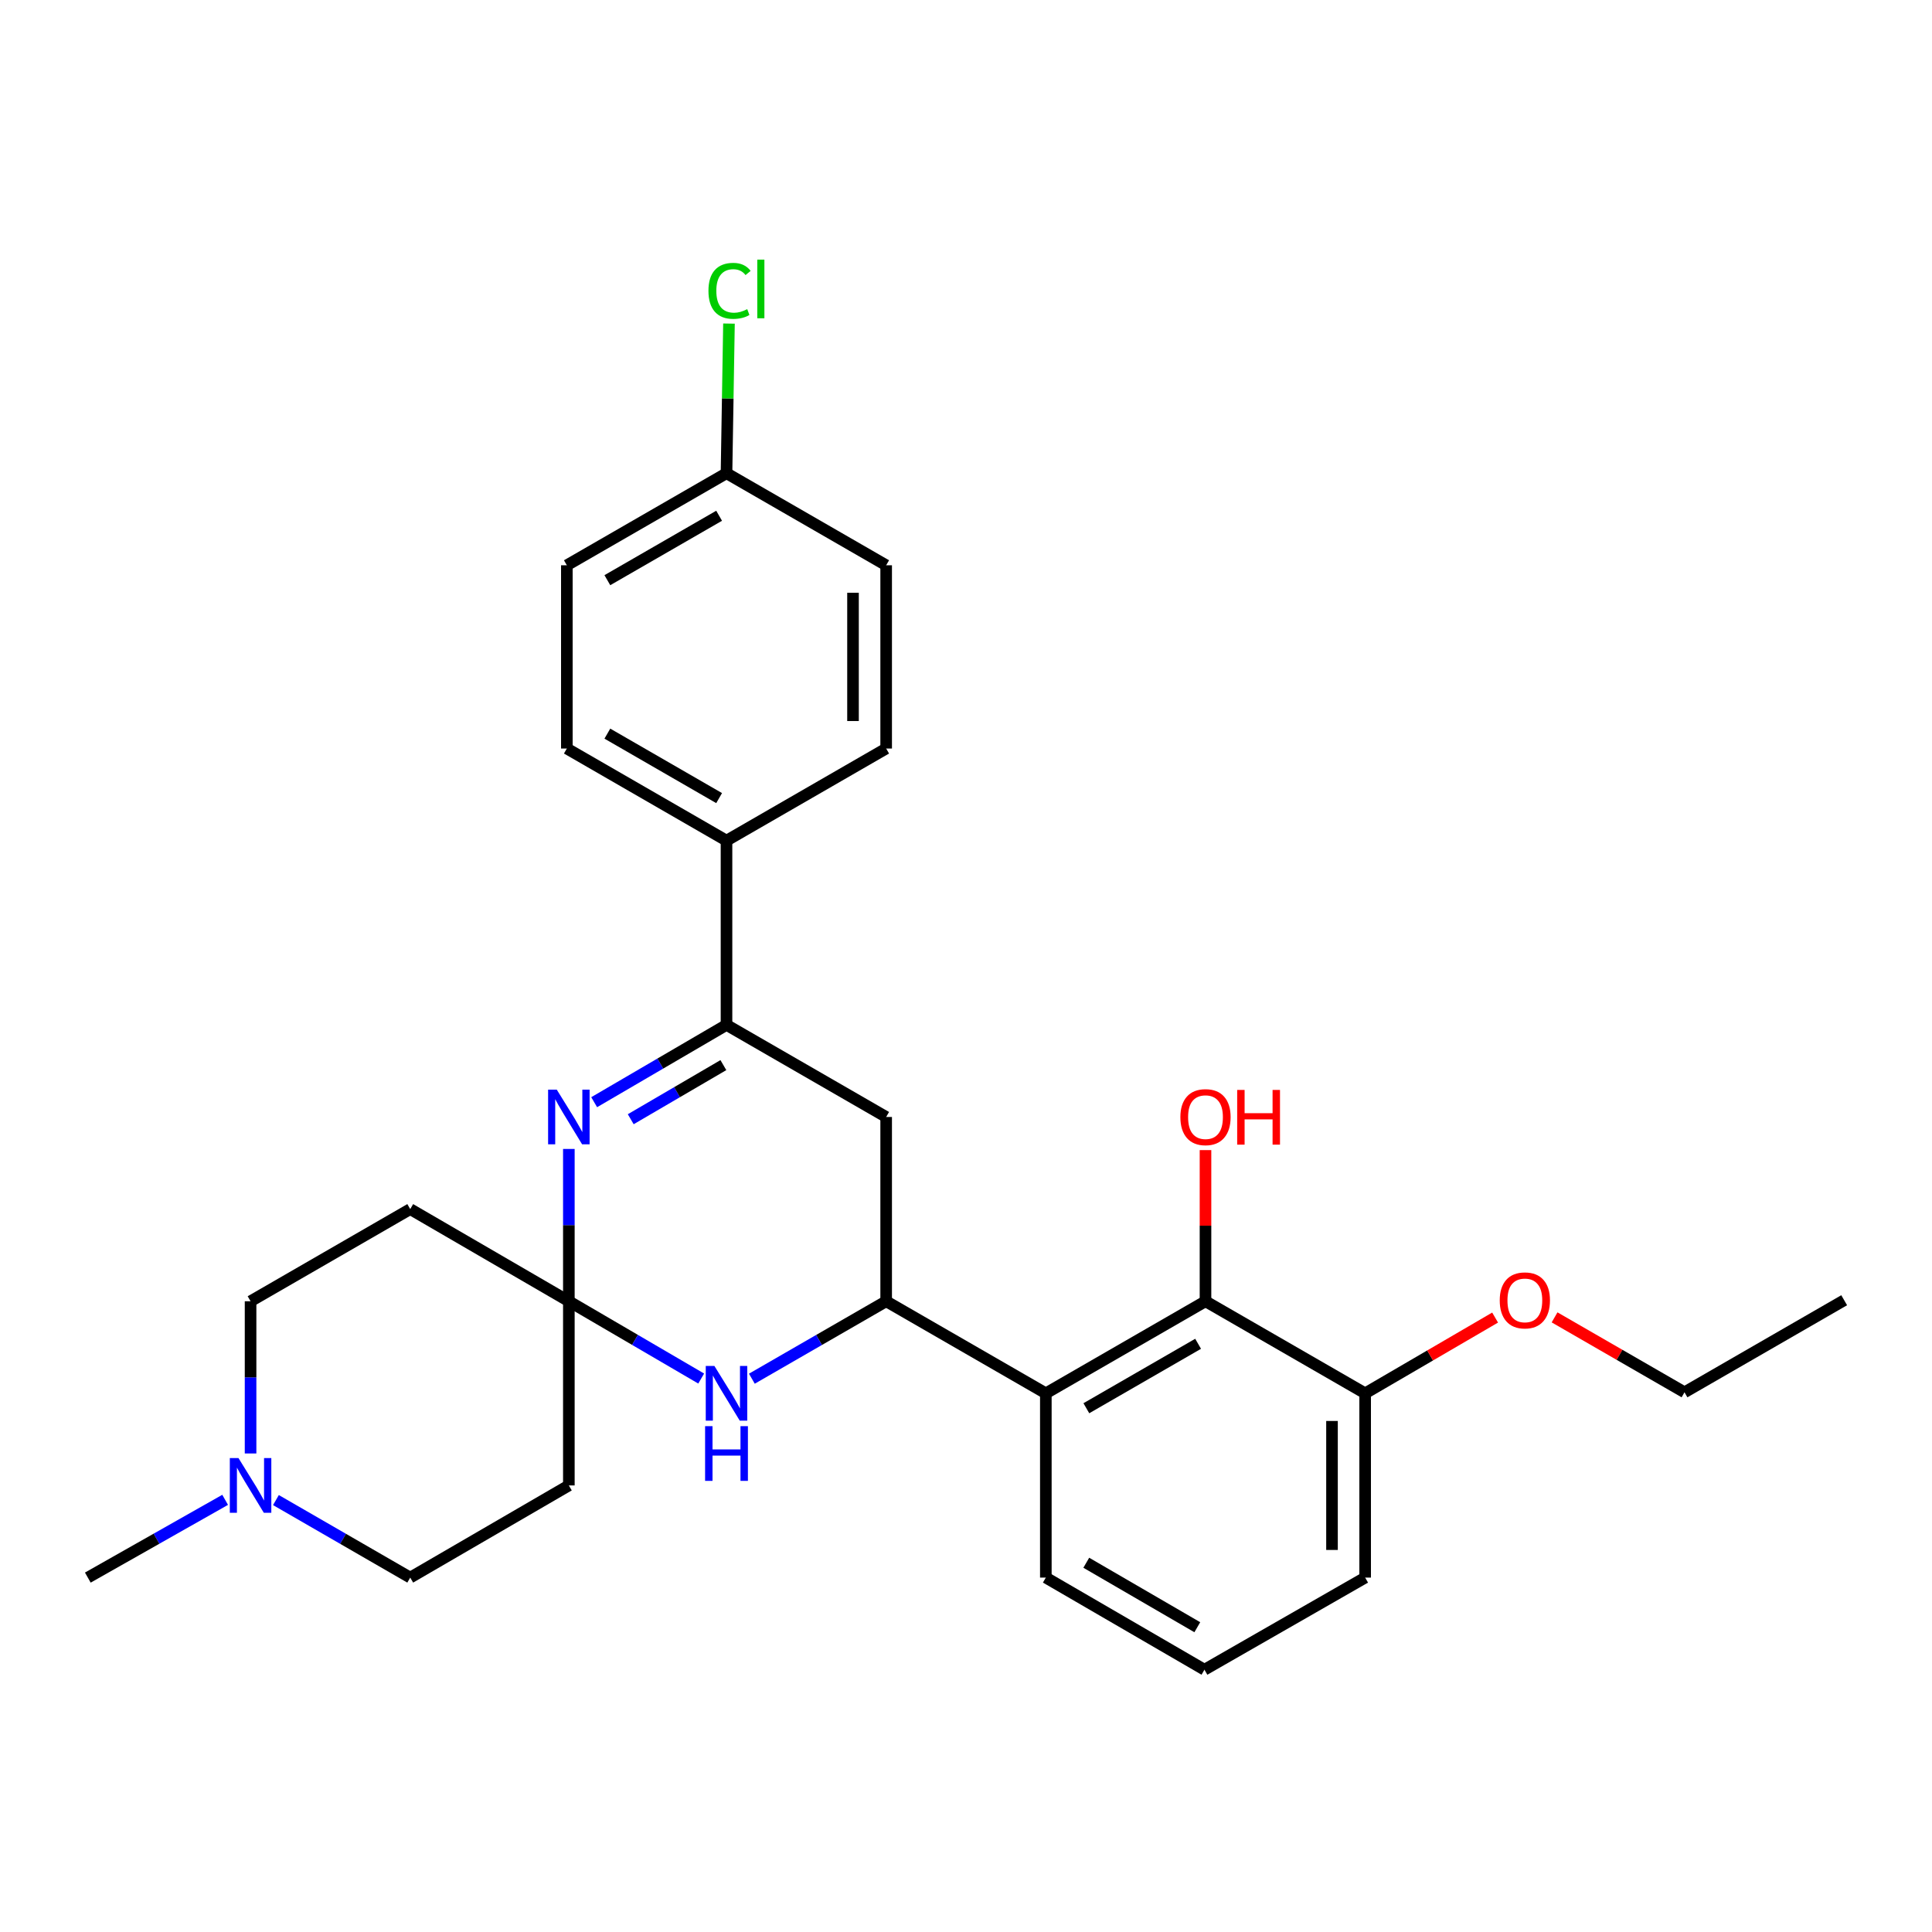 <?xml version='1.0' encoding='iso-8859-1'?>
<svg version='1.1' baseProfile='full'
              xmlns='http://www.w3.org/2000/svg'
                      xmlns:rdkit='http://www.rdkit.org/xml'
                      xmlns:xlink='http://www.w3.org/1999/xlink'
                  xml:space='preserve'
width='1000px' height='1000px' viewBox='0 0 1000 1000'>
<!-- END OF HEADER -->
<rect style='opacity:1.0;fill:#FFFFFF;stroke:none' width='1000' height='1000' x='0' y='0'> </rect>
<path class='bond-0' d='M 294.438,673.531 L 294.438,634.111' style='fill:none;fill-rule:evenodd;stroke:#000000;stroke-width:6px;stroke-linecap:butt;stroke-linejoin:miter;stroke-opacity:1' />
<path class='bond-0' d='M 294.438,634.111 L 294.438,594.692' style='fill:none;fill-rule:evenodd;stroke:#0000FF;stroke-width:6px;stroke-linecap:butt;stroke-linejoin:miter;stroke-opacity:1' />
<path class='bond-2' d='M 294.438,673.531 L 328.686,693.532' style='fill:none;fill-rule:evenodd;stroke:#000000;stroke-width:6px;stroke-linecap:butt;stroke-linejoin:miter;stroke-opacity:1' />
<path class='bond-2' d='M 328.686,693.532 L 362.935,713.533' style='fill:none;fill-rule:evenodd;stroke:#0000FF;stroke-width:6px;stroke-linecap:butt;stroke-linejoin:miter;stroke-opacity:1' />
<path class='bond-7' d='M 294.438,673.531 L 212.333,625.829' style='fill:none;fill-rule:evenodd;stroke:#000000;stroke-width:6px;stroke-linecap:butt;stroke-linejoin:miter;stroke-opacity:1' />
<path class='bond-8' d='M 294.438,673.531 L 294.438,768.857' style='fill:none;fill-rule:evenodd;stroke:#000000;stroke-width:6px;stroke-linecap:butt;stroke-linejoin:miter;stroke-opacity:1' />
<path class='bond-3' d='M 307.54,570.494 L 341.789,550.489' style='fill:none;fill-rule:evenodd;stroke:#0000FF;stroke-width:6px;stroke-linecap:butt;stroke-linejoin:miter;stroke-opacity:1' />
<path class='bond-3' d='M 341.789,550.489 L 376.037,530.484' style='fill:none;fill-rule:evenodd;stroke:#000000;stroke-width:6px;stroke-linecap:butt;stroke-linejoin:miter;stroke-opacity:1' />
<path class='bond-3' d='M 326.469,579.309 L 350.443,565.305' style='fill:none;fill-rule:evenodd;stroke:#0000FF;stroke-width:6px;stroke-linecap:butt;stroke-linejoin:miter;stroke-opacity:1' />
<path class='bond-3' d='M 350.443,565.305 L 374.417,551.302' style='fill:none;fill-rule:evenodd;stroke:#000000;stroke-width:6px;stroke-linecap:butt;stroke-linejoin:miter;stroke-opacity:1' />
<path class='bond-1' d='M 458.676,673.531 L 423.919,693.573' style='fill:none;fill-rule:evenodd;stroke:#000000;stroke-width:6px;stroke-linecap:butt;stroke-linejoin:miter;stroke-opacity:1' />
<path class='bond-1' d='M 423.919,693.573 L 389.162,713.616' style='fill:none;fill-rule:evenodd;stroke:#0000FF;stroke-width:6px;stroke-linecap:butt;stroke-linejoin:miter;stroke-opacity:1' />
<path class='bond-4' d='M 458.676,673.531 L 541.324,721.184' style='fill:none;fill-rule:evenodd;stroke:#000000;stroke-width:6px;stroke-linecap:butt;stroke-linejoin:miter;stroke-opacity:1' />
<path class='bond-5' d='M 458.676,673.531 L 458.676,578.147' style='fill:none;fill-rule:evenodd;stroke:#000000;stroke-width:6px;stroke-linecap:butt;stroke-linejoin:miter;stroke-opacity:1' />
<path class='bond-10' d='M 376.037,530.484 L 376.037,435.11' style='fill:none;fill-rule:evenodd;stroke:#000000;stroke-width:6px;stroke-linecap:butt;stroke-linejoin:miter;stroke-opacity:1' />
<path class='bond-29' d='M 376.037,530.484 L 458.676,578.147' style='fill:none;fill-rule:evenodd;stroke:#000000;stroke-width:6px;stroke-linecap:butt;stroke-linejoin:miter;stroke-opacity:1' />
<path class='bond-6' d='M 541.324,721.184 L 623.963,673.531' style='fill:none;fill-rule:evenodd;stroke:#000000;stroke-width:6px;stroke-linecap:butt;stroke-linejoin:miter;stroke-opacity:1' />
<path class='bond-6' d='M 562.291,728.901 L 620.138,695.543' style='fill:none;fill-rule:evenodd;stroke:#000000;stroke-width:6px;stroke-linecap:butt;stroke-linejoin:miter;stroke-opacity:1' />
<path class='bond-20' d='M 541.324,721.184 L 541.324,816.559' style='fill:none;fill-rule:evenodd;stroke:#000000;stroke-width:6px;stroke-linecap:butt;stroke-linejoin:miter;stroke-opacity:1' />
<path class='bond-11' d='M 623.963,673.531 L 706.601,721.184' style='fill:none;fill-rule:evenodd;stroke:#000000;stroke-width:6px;stroke-linecap:butt;stroke-linejoin:miter;stroke-opacity:1' />
<path class='bond-16' d='M 623.963,673.531 L 623.963,634.411' style='fill:none;fill-rule:evenodd;stroke:#000000;stroke-width:6px;stroke-linecap:butt;stroke-linejoin:miter;stroke-opacity:1' />
<path class='bond-16' d='M 623.963,634.411 L 623.963,595.292' style='fill:none;fill-rule:evenodd;stroke:#FF0000;stroke-width:6px;stroke-linecap:butt;stroke-linejoin:miter;stroke-opacity:1' />
<path class='bond-12' d='M 212.333,625.829 L 129.695,673.531' style='fill:none;fill-rule:evenodd;stroke:#000000;stroke-width:6px;stroke-linecap:butt;stroke-linejoin:miter;stroke-opacity:1' />
<path class='bond-13' d='M 294.438,768.857 L 212.333,816.559' style='fill:none;fill-rule:evenodd;stroke:#000000;stroke-width:6px;stroke-linecap:butt;stroke-linejoin:miter;stroke-opacity:1' />
<path class='bond-9' d='M 142.82,776.434 L 177.577,796.496' style='fill:none;fill-rule:evenodd;stroke:#0000FF;stroke-width:6px;stroke-linecap:butt;stroke-linejoin:miter;stroke-opacity:1' />
<path class='bond-9' d='M 177.577,796.496 L 212.333,816.559' style='fill:none;fill-rule:evenodd;stroke:#000000;stroke-width:6px;stroke-linecap:butt;stroke-linejoin:miter;stroke-opacity:1' />
<path class='bond-23' d='M 116.534,776.309 L 80.995,796.434' style='fill:none;fill-rule:evenodd;stroke:#0000FF;stroke-width:6px;stroke-linecap:butt;stroke-linejoin:miter;stroke-opacity:1' />
<path class='bond-23' d='M 80.995,796.434 L 45.455,816.559' style='fill:none;fill-rule:evenodd;stroke:#000000;stroke-width:6px;stroke-linecap:butt;stroke-linejoin:miter;stroke-opacity:1' />
<path class='bond-28' d='M 129.695,752.314 L 129.695,712.922' style='fill:none;fill-rule:evenodd;stroke:#0000FF;stroke-width:6px;stroke-linecap:butt;stroke-linejoin:miter;stroke-opacity:1' />
<path class='bond-28' d='M 129.695,712.922 L 129.695,673.531' style='fill:none;fill-rule:evenodd;stroke:#000000;stroke-width:6px;stroke-linecap:butt;stroke-linejoin:miter;stroke-opacity:1' />
<path class='bond-14' d='M 376.037,435.11 L 293.399,387.437' style='fill:none;fill-rule:evenodd;stroke:#000000;stroke-width:6px;stroke-linecap:butt;stroke-linejoin:miter;stroke-opacity:1' />
<path class='bond-14' d='M 372.216,413.096 L 314.369,379.725' style='fill:none;fill-rule:evenodd;stroke:#000000;stroke-width:6px;stroke-linecap:butt;stroke-linejoin:miter;stroke-opacity:1' />
<path class='bond-15' d='M 376.037,435.11 L 458.676,387.437' style='fill:none;fill-rule:evenodd;stroke:#000000;stroke-width:6px;stroke-linecap:butt;stroke-linejoin:miter;stroke-opacity:1' />
<path class='bond-22' d='M 706.601,721.184 L 740.234,701.577' style='fill:none;fill-rule:evenodd;stroke:#000000;stroke-width:6px;stroke-linecap:butt;stroke-linejoin:miter;stroke-opacity:1' />
<path class='bond-22' d='M 740.234,701.577 L 773.867,681.97' style='fill:none;fill-rule:evenodd;stroke:#FF0000;stroke-width:6px;stroke-linecap:butt;stroke-linejoin:miter;stroke-opacity:1' />
<path class='bond-31' d='M 706.601,721.184 L 706.601,816.559' style='fill:none;fill-rule:evenodd;stroke:#000000;stroke-width:6px;stroke-linecap:butt;stroke-linejoin:miter;stroke-opacity:1' />
<path class='bond-31' d='M 689.442,735.491 L 689.442,802.253' style='fill:none;fill-rule:evenodd;stroke:#000000;stroke-width:6px;stroke-linecap:butt;stroke-linejoin:miter;stroke-opacity:1' />
<path class='bond-19' d='M 293.399,387.437 L 293.399,292.587' style='fill:none;fill-rule:evenodd;stroke:#000000;stroke-width:6px;stroke-linecap:butt;stroke-linejoin:miter;stroke-opacity:1' />
<path class='bond-18' d='M 458.676,387.437 L 458.676,292.587' style='fill:none;fill-rule:evenodd;stroke:#000000;stroke-width:6px;stroke-linecap:butt;stroke-linejoin:miter;stroke-opacity:1' />
<path class='bond-18' d='M 441.517,373.209 L 441.517,306.814' style='fill:none;fill-rule:evenodd;stroke:#000000;stroke-width:6px;stroke-linecap:butt;stroke-linejoin:miter;stroke-opacity:1' />
<path class='bond-17' d='M 376.037,244.943 L 458.676,292.587' style='fill:none;fill-rule:evenodd;stroke:#000000;stroke-width:6px;stroke-linecap:butt;stroke-linejoin:miter;stroke-opacity:1' />
<path class='bond-21' d='M 376.037,244.943 L 376.676,206.213' style='fill:none;fill-rule:evenodd;stroke:#000000;stroke-width:6px;stroke-linecap:butt;stroke-linejoin:miter;stroke-opacity:1' />
<path class='bond-21' d='M 376.676,206.213 L 377.315,167.484' style='fill:none;fill-rule:evenodd;stroke:#00CC00;stroke-width:6px;stroke-linecap:butt;stroke-linejoin:miter;stroke-opacity:1' />
<path class='bond-30' d='M 376.037,244.943 L 293.399,292.587' style='fill:none;fill-rule:evenodd;stroke:#000000;stroke-width:6px;stroke-linecap:butt;stroke-linejoin:miter;stroke-opacity:1' />
<path class='bond-30' d='M 372.212,266.955 L 314.365,300.305' style='fill:none;fill-rule:evenodd;stroke:#000000;stroke-width:6px;stroke-linecap:butt;stroke-linejoin:miter;stroke-opacity:1' />
<path class='bond-24' d='M 541.324,816.559 L 623.419,864.241' style='fill:none;fill-rule:evenodd;stroke:#000000;stroke-width:6px;stroke-linecap:butt;stroke-linejoin:miter;stroke-opacity:1' />
<path class='bond-24' d='M 562.256,808.873 L 619.723,842.251' style='fill:none;fill-rule:evenodd;stroke:#000000;stroke-width:6px;stroke-linecap:butt;stroke-linejoin:miter;stroke-opacity:1' />
<path class='bond-26' d='M 804.644,681.869 L 838.271,701.26' style='fill:none;fill-rule:evenodd;stroke:#FF0000;stroke-width:6px;stroke-linecap:butt;stroke-linejoin:miter;stroke-opacity:1' />
<path class='bond-26' d='M 838.271,701.26 L 871.897,720.651' style='fill:none;fill-rule:evenodd;stroke:#000000;stroke-width:6px;stroke-linecap:butt;stroke-linejoin:miter;stroke-opacity:1' />
<path class='bond-25' d='M 623.419,864.241 L 706.601,816.559' style='fill:none;fill-rule:evenodd;stroke:#000000;stroke-width:6px;stroke-linecap:butt;stroke-linejoin:miter;stroke-opacity:1' />
<path class='bond-27' d='M 871.897,720.651 L 954.545,672.997' style='fill:none;fill-rule:evenodd;stroke:#000000;stroke-width:6px;stroke-linecap:butt;stroke-linejoin:miter;stroke-opacity:1' />
<path  class='atom-1' d='M 288.178 563.987
L 297.458 578.987
Q 298.378 580.467, 299.858 583.147
Q 301.338 585.827, 301.418 585.987
L 301.418 563.987
L 305.178 563.987
L 305.178 592.307
L 301.298 592.307
L 291.338 575.907
Q 290.178 573.987, 288.938 571.787
Q 287.738 569.587, 287.378 568.907
L 287.378 592.307
L 283.698 592.307
L 283.698 563.987
L 288.178 563.987
' fill='#0000FF'/>
<path  class='atom-3' d='M 369.777 707.024
L 379.057 722.024
Q 379.977 723.504, 381.457 726.184
Q 382.937 728.864, 383.017 729.024
L 383.017 707.024
L 386.777 707.024
L 386.777 735.344
L 382.897 735.344
L 372.937 718.944
Q 371.777 717.024, 370.537 714.824
Q 369.337 712.624, 368.977 711.944
L 368.977 735.344
L 365.297 735.344
L 365.297 707.024
L 369.777 707.024
' fill='#0000FF'/>
<path  class='atom-3' d='M 364.957 738.176
L 368.797 738.176
L 368.797 750.216
L 383.277 750.216
L 383.277 738.176
L 387.117 738.176
L 387.117 766.496
L 383.277 766.496
L 383.277 753.416
L 368.797 753.416
L 368.797 766.496
L 364.957 766.496
L 364.957 738.176
' fill='#0000FF'/>
<path  class='atom-10' d='M 123.435 754.697
L 132.715 769.697
Q 133.635 771.177, 135.115 773.857
Q 136.595 776.537, 136.675 776.697
L 136.675 754.697
L 140.435 754.697
L 140.435 783.017
L 136.555 783.017
L 126.595 766.617
Q 125.435 764.697, 124.195 762.497
Q 122.995 760.297, 122.635 759.617
L 122.635 783.017
L 118.955 783.017
L 118.955 754.697
L 123.435 754.697
' fill='#0000FF'/>
<path  class='atom-17' d='M 610.963 578.227
Q 610.963 571.427, 614.323 567.627
Q 617.683 563.827, 623.963 563.827
Q 630.243 563.827, 633.603 567.627
Q 636.963 571.427, 636.963 578.227
Q 636.963 585.107, 633.563 589.027
Q 630.163 592.907, 623.963 592.907
Q 617.723 592.907, 614.323 589.027
Q 610.963 585.147, 610.963 578.227
M 623.963 589.707
Q 628.283 589.707, 630.603 586.827
Q 632.963 583.907, 632.963 578.227
Q 632.963 572.667, 630.603 569.867
Q 628.283 567.027, 623.963 567.027
Q 619.643 567.027, 617.283 569.827
Q 614.963 572.627, 614.963 578.227
Q 614.963 583.947, 617.283 586.827
Q 619.643 589.707, 623.963 589.707
' fill='#FF0000'/>
<path  class='atom-17' d='M 640.363 564.147
L 644.203 564.147
L 644.203 576.187
L 658.683 576.187
L 658.683 564.147
L 662.523 564.147
L 662.523 592.467
L 658.683 592.467
L 658.683 579.387
L 644.203 579.387
L 644.203 592.467
L 640.363 592.467
L 640.363 564.147
' fill='#FF0000'/>
<path  class='atom-22' d='M 366.69 150.539
Q 366.69 143.499, 369.97 139.819
Q 373.29 136.099, 379.57 136.099
Q 385.41 136.099, 388.53 140.219
L 385.89 142.379
Q 383.61 139.379, 379.57 139.379
Q 375.29 139.379, 373.01 142.259
Q 370.77 145.099, 370.77 150.539
Q 370.77 156.139, 373.09 159.019
Q 375.45 161.899, 380.01 161.899
Q 383.13 161.899, 386.77 160.019
L 387.89 163.019
Q 386.41 163.979, 384.17 164.539
Q 381.93 165.099, 379.45 165.099
Q 373.29 165.099, 369.97 161.339
Q 366.69 157.579, 366.69 150.539
' fill='#00CC00'/>
<path  class='atom-22' d='M 391.97 134.379
L 395.65 134.379
L 395.65 164.739
L 391.97 164.739
L 391.97 134.379
' fill='#00CC00'/>
<path  class='atom-23' d='M 776.259 673.077
Q 776.259 666.277, 779.619 662.477
Q 782.979 658.677, 789.259 658.677
Q 795.539 658.677, 798.899 662.477
Q 802.259 666.277, 802.259 673.077
Q 802.259 679.957, 798.859 683.877
Q 795.459 687.757, 789.259 687.757
Q 783.019 687.757, 779.619 683.877
Q 776.259 679.997, 776.259 673.077
M 789.259 684.557
Q 793.579 684.557, 795.899 681.677
Q 798.259 678.757, 798.259 673.077
Q 798.259 667.517, 795.899 664.717
Q 793.579 661.877, 789.259 661.877
Q 784.939 661.877, 782.579 664.677
Q 780.259 667.477, 780.259 673.077
Q 780.259 678.797, 782.579 681.677
Q 784.939 684.557, 789.259 684.557
' fill='#FF0000'/>
</svg>
